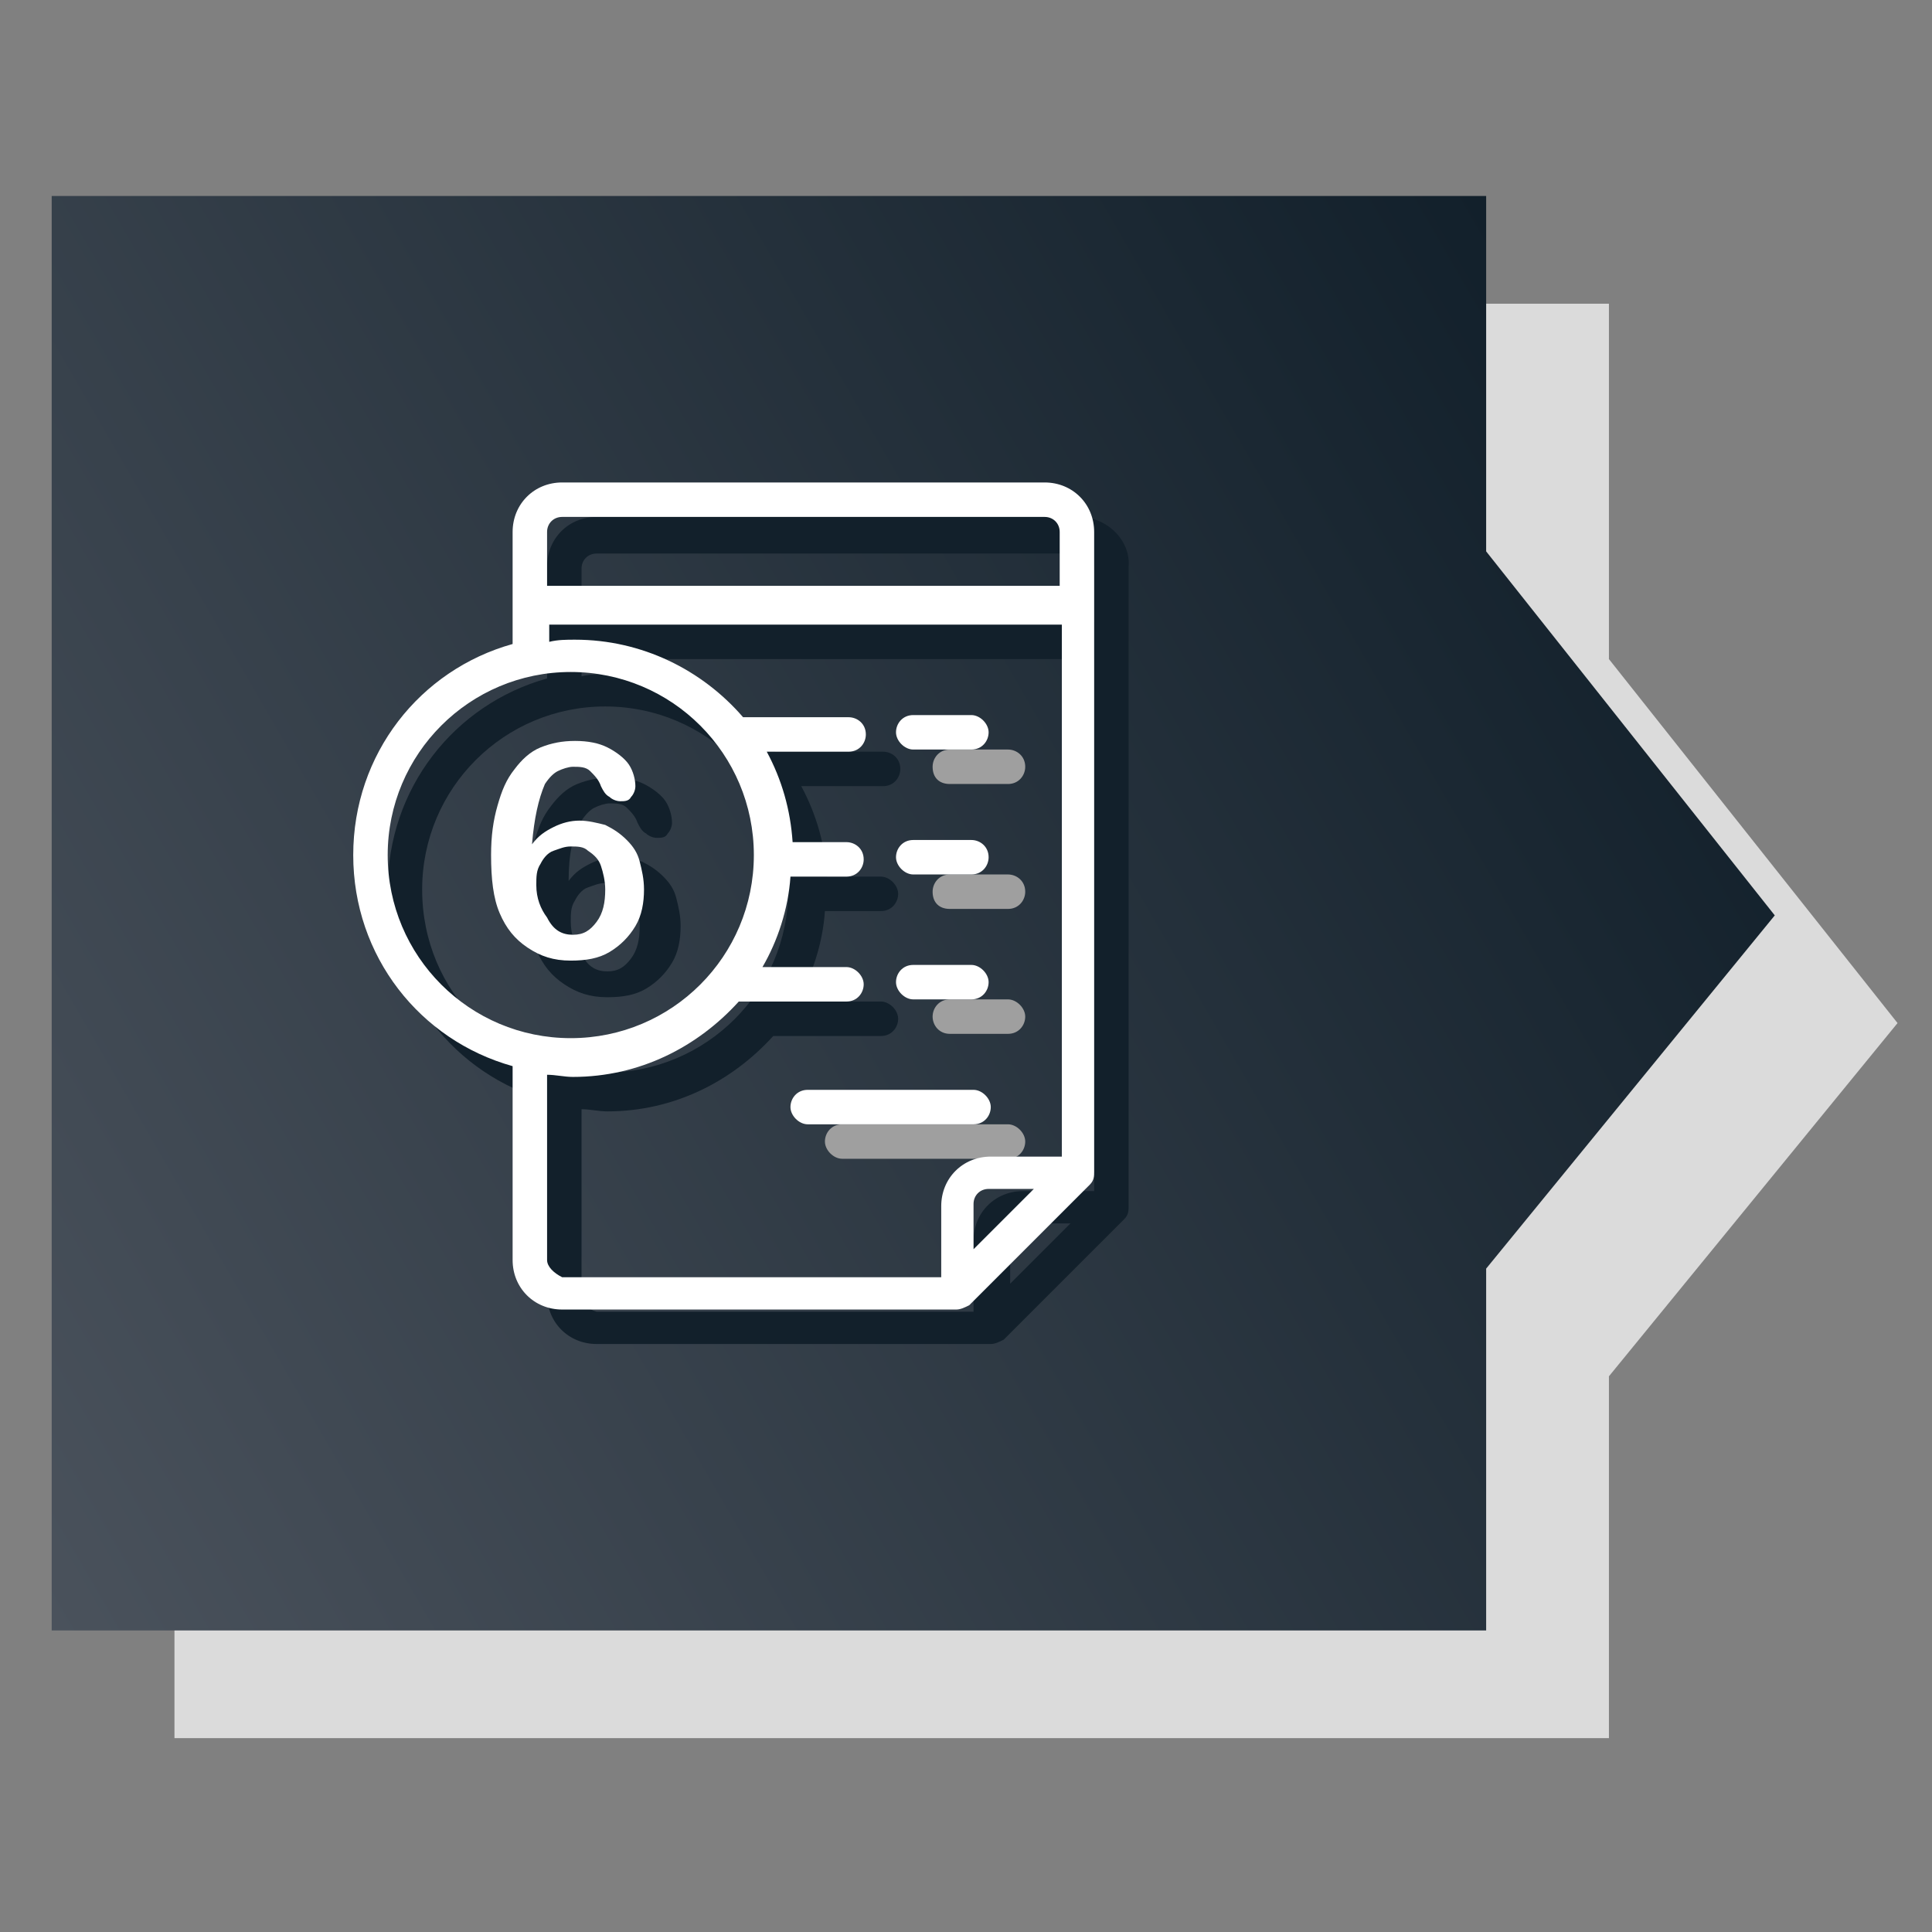 <?xml version="1.0" encoding="utf-8"?>
<!-- Generator: Adobe Illustrator 23.1.0, SVG Export Plug-In . SVG Version: 6.00 Build 0)  -->
<svg version="1.1" id="Layer_1" xmlns="http://www.w3.org/2000/svg" xmlns:xlink="http://www.w3.org/1999/xlink" x="0px" y="0px"
	 viewBox="0 0 89.7 89.7" style="enable-background:new 0 0 89.7 89.7;" xml:space="preserve">
<rect x="0" y="0" width="89.7" height="89.7" fill="#808080" stroke="none"/>
<style type="text/css">
	.st0{fill:#DBDBDB;}
	.st1{fill:url(#SVGID_1_);}
	.st2{fill:#9F9F9F;}
	.st3{fill:#12202B;}
	.st4{fill:#FFFFFF;}
</style>
<polygon class="st0" points="88.1,47.5 74.7,30.6 74.7,14.1 8.1,14.1 8.1,80.7 74.7,80.7 74.7,63.9 "/>
<linearGradient id="SVGID_1_" gradientUnits="userSpaceOnUse" x1="-3.68" y1="65.141" x2="75.095" y2="19.66">
	<stop  offset="0" style="stop-color:#4A525C"/>
	<stop  offset="0.998" style="stop-color:#12202B"/>
</linearGradient>
<polygon class="st1" points="82.4,42.5 69,25.6 69,9.1 2.4,9.1 2.4,75.7 69,75.7 69,58.9 "/>
<g>
	<g>
		<path class="st2" d="M44.1,36.4h2.7c0.5,0,0.8-0.4,0.8-0.8c0-0.5-0.4-0.8-0.8-0.8h-2.7c-0.5,0-0.8,0.4-0.8,0.8
			C43.3,36.1,43.6,36.4,44.1,36.4z"/>
		<path class="st2" d="M44.1,42.2h2.7c0.5,0,0.8-0.4,0.8-0.8c0-0.5-0.4-0.8-0.8-0.8h-2.7c-0.5,0-0.8,0.4-0.8,0.8
			C43.3,41.9,43.6,42.2,44.1,42.2z"/>
		<path class="st2" d="M44.1,48h2.7c0.5,0,0.8-0.4,0.8-0.8s-0.4-0.8-0.8-0.8h-2.7c-0.5,0-0.8,0.4-0.8,0.8S43.6,48,44.1,48z"/>
		<path class="st2" d="M46.8,53.8c0.5,0,0.8-0.4,0.8-0.8s-0.4-0.8-0.8-0.8h-7.7c-0.5,0-0.8,0.4-0.8,0.8s0.4,0.8,0.8,0.8H46.8z"/>
		<g>
			<path class="st3" d="M50.1,24H27.7c-1.3,0-2.3,1-2.3,2.3v5.2c-4.3,1.2-7.4,5.1-7.4,9.8s3.1,8.6,7.4,9.8v9c0,1.3,1,2.3,2.3,2.3H46
				c0.2,0,0.4-0.1,0.6-0.2l5.6-5.6c0.2-0.2,0.2-0.4,0.2-0.6V26.3C52.5,25.1,51.4,24,50.1,24z M27.7,25.7h22.4c0.4,0,0.7,0.3,0.7,0.7
				v2.5H27v-2.5C27,26,27.3,25.7,27.7,25.7z M19.6,41.3c0-4.7,3.8-8.5,8.5-8.5s8.5,3.8,8.5,8.5s-3.8,8.5-8.5,8.5
				S19.6,46.1,19.6,41.3z M27,60.1v-8.6c0.4,0,0.8,0.1,1.2,0.1c3.1,0,5.8-1.4,7.7-3.5h5c0.5,0,0.8-0.4,0.8-0.8s-0.4-0.8-0.8-0.8H37
				c0.7-1.2,1.2-2.7,1.3-4.2h2.6c0.5,0,0.8-0.4,0.8-0.8s-0.4-0.8-0.8-0.8h-2.5c-0.1-1.5-0.5-2.9-1.2-4.2h3.8c0.5,0,0.8-0.4,0.8-0.8
				c0-0.5-0.4-0.8-0.8-0.8H36c-1.9-2.2-4.7-3.6-7.8-3.6c-0.4,0-0.8,0-1.2,0.1v-0.8h23.8v24.7h-3.3c-1.3,0-2.3,1-2.3,2.3v3.3H27.7
				C27.3,60.8,27,60.5,27,60.1z M46.9,59.6v-2.1c0-0.4,0.3-0.7,0.7-0.7h2.1L46.9,59.6z"/>
			<g>
				<path class="st3" d="M26.4,40.9c0.3-0.4,0.6-0.6,1-0.8c0.4-0.2,0.8-0.3,1.2-0.3c0.4,0,0.8,0.1,1.2,0.2c0.4,0.2,0.7,0.4,1,0.7
					c0.3,0.3,0.5,0.6,0.6,1c0.1,0.4,0.2,0.8,0.2,1.3c0,0.6-0.1,1.2-0.4,1.7c-0.3,0.5-0.7,0.9-1.2,1.2c-0.5,0.3-1.1,0.4-1.8,0.4
					c-0.8,0-1.4-0.2-2-0.6c-0.6-0.4-1-0.9-1.3-1.6c-0.3-0.7-0.4-1.6-0.4-2.7c0-0.9,0.1-1.6,0.3-2.3c0.2-0.7,0.4-1.2,0.8-1.7
					c0.3-0.4,0.7-0.8,1.2-1c0.5-0.2,1-0.3,1.6-0.3c0.6,0,1.1,0.1,1.5,0.3c0.4,0.2,0.8,0.5,1,0.8c0.2,0.3,0.3,0.7,0.3,1
					c0,0.2-0.1,0.4-0.2,0.5c-0.1,0.2-0.3,0.2-0.5,0.2c-0.2,0-0.4-0.1-0.5-0.2c-0.2-0.1-0.3-0.3-0.4-0.5c-0.1-0.3-0.3-0.5-0.5-0.7
					c-0.2-0.2-0.5-0.2-0.8-0.2c-0.2,0-0.5,0.1-0.7,0.2c-0.2,0.1-0.4,0.3-0.6,0.6C26.6,38.8,26.4,39.6,26.4,40.9z M28.2,45.1
					c0.5,0,0.8-0.2,1.1-0.6c0.3-0.4,0.4-0.9,0.4-1.5c0-0.4-0.1-0.8-0.2-1.1c-0.1-0.3-0.3-0.5-0.6-0.7c-0.2-0.2-0.5-0.2-0.8-0.2
					c-0.3,0-0.5,0.1-0.8,0.2c-0.3,0.1-0.5,0.4-0.6,0.6c-0.2,0.3-0.2,0.6-0.2,1c0,0.6,0.2,1.1,0.5,1.5C27.3,44.9,27.7,45.1,28.2,45.1
					z"/>
			</g>
		</g>
	</g>
	<g>
		<path class="st4" d="M42.4,34.8h2.7c0.5,0,0.8-0.4,0.8-0.8s-0.4-0.8-0.8-0.8h-2.7c-0.5,0-0.8,0.4-0.8,0.8S42,34.8,42.4,34.8z"/>
		<path class="st4" d="M42.4,40.6h2.7c0.5,0,0.8-0.4,0.8-0.8c0-0.5-0.4-0.8-0.8-0.8h-2.7c-0.5,0-0.8,0.4-0.8,0.8
			C41.6,40.2,42,40.6,42.4,40.6z"/>
		<path class="st4" d="M42.4,46.4h2.7c0.5,0,0.8-0.4,0.8-0.8s-0.4-0.8-0.8-0.8h-2.7c-0.5,0-0.8,0.4-0.8,0.8S42,46.4,42.4,46.4z"/>
		<path class="st4" d="M45.2,52.2c0.5,0,0.8-0.4,0.8-0.8s-0.4-0.8-0.8-0.8h-7.7c-0.5,0-0.8,0.4-0.8,0.8s0.4,0.8,0.8,0.8H45.2z"/>
		<g>
			<path class="st4" d="M48.5,22.4H26.1c-1.3,0-2.3,1-2.3,2.3v5.2c-4.3,1.2-7.4,5.1-7.4,9.8s3.1,8.6,7.4,9.8v9c0,1.3,1,2.3,2.3,2.3
				h18.3c0.2,0,0.4-0.1,0.6-0.2l5.6-5.6c0.2-0.2,0.2-0.4,0.2-0.6V24.7C50.8,23.4,49.8,22.4,48.5,22.4z M26.1,24h22.4
				c0.4,0,0.7,0.3,0.7,0.7v2.5H25.4v-2.5C25.4,24.3,25.7,24,26.1,24z M18,39.7c0-4.7,3.8-8.5,8.5-8.5s8.5,3.8,8.5,8.5
				s-3.8,8.5-8.5,8.5S18,44.4,18,39.7z M25.4,58.5v-8.6c0.4,0,0.8,0.1,1.2,0.1c3.1,0,5.8-1.4,7.7-3.5h5c0.5,0,0.8-0.4,0.8-0.8
				s-0.4-0.8-0.8-0.8h-3.9c0.7-1.2,1.2-2.7,1.3-4.2h2.6c0.5,0,0.8-0.4,0.8-0.8c0-0.5-0.4-0.8-0.8-0.8h-2.5c-0.1-1.5-0.5-2.9-1.2-4.2
				h3.8c0.5,0,0.8-0.4,0.8-0.8c0-0.5-0.4-0.8-0.8-0.8h-4.9c-1.9-2.2-4.7-3.6-7.8-3.6c-0.4,0-0.8,0-1.2,0.1v-0.8h23.8v24.7h-3.3
				c-1.3,0-2.3,1-2.3,2.3v3.3H26.1C25.7,59.1,25.4,58.8,25.4,58.5z M45.2,58v-2.1c0-0.4,0.3-0.7,0.7-0.7H48L45.2,58z"/>
			<g>
				<path class="st4" d="M24.7,39.2c0.3-0.4,0.6-0.6,1-0.8c0.4-0.2,0.8-0.3,1.2-0.3c0.4,0,0.8,0.1,1.2,0.2c0.4,0.2,0.7,0.4,1,0.7
					c0.3,0.3,0.5,0.6,0.6,1c0.1,0.4,0.2,0.8,0.2,1.3c0,0.6-0.1,1.2-0.4,1.7c-0.3,0.5-0.7,0.9-1.2,1.2c-0.5,0.3-1.1,0.4-1.8,0.4
					c-0.8,0-1.4-0.2-2-0.6c-0.6-0.4-1-0.9-1.3-1.6c-0.3-0.7-0.4-1.6-0.4-2.7c0-0.9,0.1-1.6,0.3-2.3c0.2-0.7,0.4-1.2,0.8-1.7
					c0.3-0.4,0.7-0.8,1.2-1c0.5-0.2,1-0.3,1.6-0.3c0.6,0,1.1,0.1,1.5,0.3c0.4,0.2,0.8,0.5,1,0.8s0.3,0.7,0.3,1
					c0,0.2-0.1,0.4-0.2,0.5c-0.1,0.2-0.3,0.2-0.5,0.2c-0.2,0-0.4-0.1-0.5-0.2c-0.2-0.1-0.3-0.3-0.4-0.5c-0.1-0.3-0.3-0.5-0.5-0.7
					c-0.2-0.2-0.5-0.2-0.8-0.2c-0.2,0-0.5,0.1-0.7,0.2s-0.4,0.3-0.6,0.6C25,37.1,24.8,38,24.7,39.2z M26.6,43.4
					c0.5,0,0.8-0.2,1.1-0.6c0.3-0.4,0.4-0.9,0.4-1.5c0-0.4-0.1-0.8-0.2-1.1c-0.1-0.3-0.3-0.5-0.6-0.7c-0.2-0.2-0.5-0.2-0.8-0.2
					c-0.3,0-0.5,0.1-0.8,0.2c-0.3,0.1-0.5,0.4-0.6,0.6c-0.2,0.3-0.2,0.6-0.2,1c0,0.6,0.2,1.1,0.5,1.5C25.7,43.2,26.1,43.4,26.6,43.4
					z"/>
			</g>
		</g>
	</g>
</g>
</svg>
